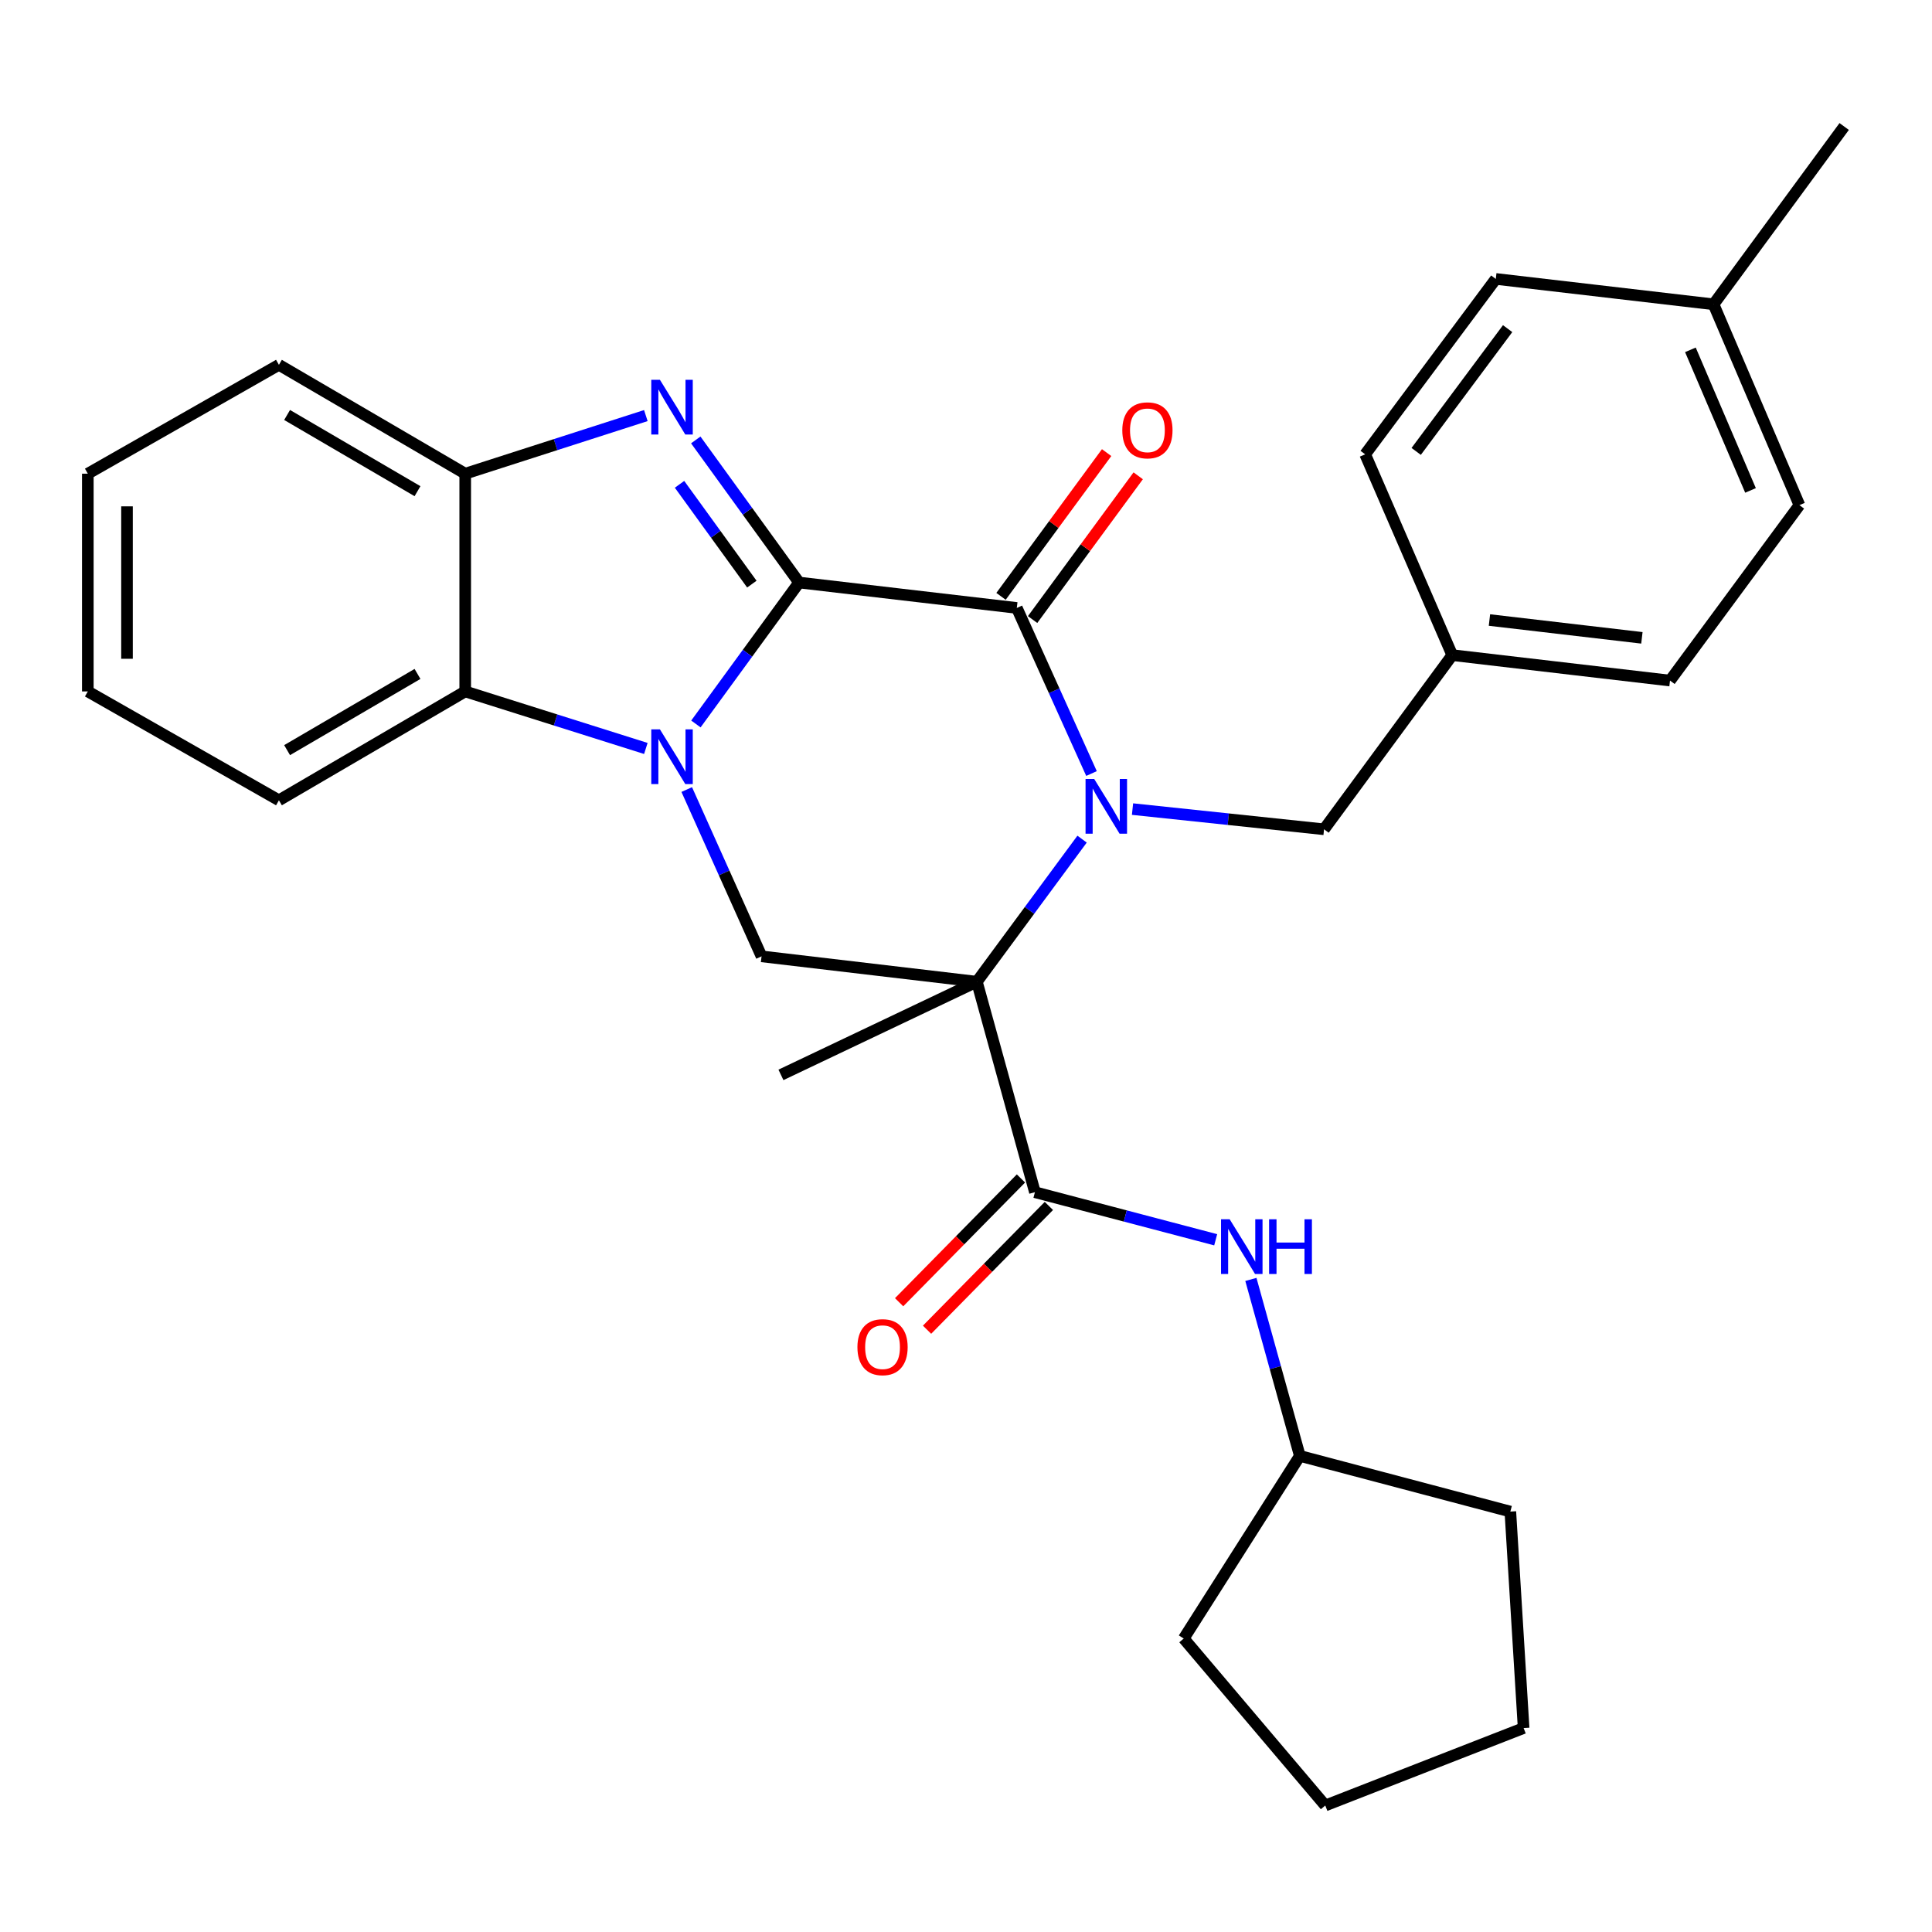 <?xml version='1.0' encoding='iso-8859-1'?>
<svg version='1.1' baseProfile='full'
              xmlns='http://www.w3.org/2000/svg'
                      xmlns:rdkit='http://www.rdkit.org/xml'
                      xmlns:xlink='http://www.w3.org/1999/xlink'
                  xml:space='preserve'
width='1000px' height='1000px' viewBox='0 0 1000 1000'>
<!-- END OF HEADER -->
<rect style='opacity:1.0;fill:#FFFFFF;stroke:none' width='1000' height='1000' x='0' y='0'> </rect>
<path class='bond-1' d='M 413.602,301.515 L 386.901,338.121' style='fill:none;fill-rule:evenodd;stroke:#000000;stroke-width:6px;stroke-linecap:butt;stroke-linejoin:miter;stroke-opacity:1' />
<path class='bond-1' d='M 386.901,338.121 L 360.199,374.726' style='fill:none;fill-rule:evenodd;stroke:#0000FF;stroke-width:6px;stroke-linecap:butt;stroke-linejoin:miter;stroke-opacity:1' />
<path class='bond-3' d='M 413.602,301.515 L 526.298,314.675' style='fill:none;fill-rule:evenodd;stroke:#000000;stroke-width:6px;stroke-linecap:butt;stroke-linejoin:miter;stroke-opacity:1' />
<path class='bond-4' d='M 413.602,301.515 L 386.864,264.612' style='fill:none;fill-rule:evenodd;stroke:#000000;stroke-width:6px;stroke-linecap:butt;stroke-linejoin:miter;stroke-opacity:1' />
<path class='bond-4' d='M 386.864,264.612 L 360.125,227.708' style='fill:none;fill-rule:evenodd;stroke:#0000FF;stroke-width:6px;stroke-linecap:butt;stroke-linejoin:miter;stroke-opacity:1' />
<path class='bond-4' d='M 389.157,302.344 L 370.44,276.511' style='fill:none;fill-rule:evenodd;stroke:#000000;stroke-width:6px;stroke-linecap:butt;stroke-linejoin:miter;stroke-opacity:1' />
<path class='bond-4' d='M 370.44,276.511 L 351.723,250.679' style='fill:none;fill-rule:evenodd;stroke:#0000FF;stroke-width:6px;stroke-linecap:butt;stroke-linejoin:miter;stroke-opacity:1' />
<path class='bond-0' d='M 564.96,400.378 L 545.629,357.527' style='fill:none;fill-rule:evenodd;stroke:#0000FF;stroke-width:6px;stroke-linecap:butt;stroke-linejoin:miter;stroke-opacity:1' />
<path class='bond-0' d='M 545.629,357.527 L 526.298,314.675' style='fill:none;fill-rule:evenodd;stroke:#000000;stroke-width:6px;stroke-linecap:butt;stroke-linejoin:miter;stroke-opacity:1' />
<path class='bond-2' d='M 560.086,434.335 L 532.854,471.235' style='fill:none;fill-rule:evenodd;stroke:#0000FF;stroke-width:6px;stroke-linecap:butt;stroke-linejoin:miter;stroke-opacity:1' />
<path class='bond-2' d='M 532.854,471.235 L 505.622,508.135' style='fill:none;fill-rule:evenodd;stroke:#000000;stroke-width:6px;stroke-linecap:butt;stroke-linejoin:miter;stroke-opacity:1' />
<path class='bond-10' d='M 586.191,418.786 L 635.758,424.014' style='fill:none;fill-rule:evenodd;stroke:#0000FF;stroke-width:6px;stroke-linecap:butt;stroke-linejoin:miter;stroke-opacity:1' />
<path class='bond-10' d='M 635.758,424.014 L 685.325,429.241' style='fill:none;fill-rule:evenodd;stroke:#000000;stroke-width:6px;stroke-linecap:butt;stroke-linejoin:miter;stroke-opacity:1' />
<path class='bond-6' d='M 355.455,408.667 L 374.816,451.838' style='fill:none;fill-rule:evenodd;stroke:#0000FF;stroke-width:6px;stroke-linecap:butt;stroke-linejoin:miter;stroke-opacity:1' />
<path class='bond-6' d='M 374.816,451.838 L 394.178,495.009' style='fill:none;fill-rule:evenodd;stroke:#000000;stroke-width:6px;stroke-linecap:butt;stroke-linejoin:miter;stroke-opacity:1' />
<path class='bond-7' d='M 334.289,387.4 L 287.542,372.643' style='fill:none;fill-rule:evenodd;stroke:#0000FF;stroke-width:6px;stroke-linecap:butt;stroke-linejoin:miter;stroke-opacity:1' />
<path class='bond-7' d='M 287.542,372.643 L 240.796,357.886' style='fill:none;fill-rule:evenodd;stroke:#000000;stroke-width:6px;stroke-linecap:butt;stroke-linejoin:miter;stroke-opacity:1' />
<path class='bond-5' d='M 505.622,508.135 L 535.672,617.079' style='fill:none;fill-rule:evenodd;stroke:#000000;stroke-width:6px;stroke-linecap:butt;stroke-linejoin:miter;stroke-opacity:1' />
<path class='bond-13' d='M 505.622,508.135 L 404.217,556.359' style='fill:none;fill-rule:evenodd;stroke:#000000;stroke-width:6px;stroke-linecap:butt;stroke-linejoin:miter;stroke-opacity:1' />
<path class='bond-31' d='M 505.622,508.135 L 394.178,495.009' style='fill:none;fill-rule:evenodd;stroke:#000000;stroke-width:6px;stroke-linecap:butt;stroke-linejoin:miter;stroke-opacity:1' />
<path class='bond-11' d='M 534.47,320.679 L 561.802,283.477' style='fill:none;fill-rule:evenodd;stroke:#000000;stroke-width:6px;stroke-linecap:butt;stroke-linejoin:miter;stroke-opacity:1' />
<path class='bond-11' d='M 561.802,283.477 L 589.133,246.274' style='fill:none;fill-rule:evenodd;stroke:#FF0000;stroke-width:6px;stroke-linecap:butt;stroke-linejoin:miter;stroke-opacity:1' />
<path class='bond-11' d='M 518.126,308.672 L 545.457,271.469' style='fill:none;fill-rule:evenodd;stroke:#000000;stroke-width:6px;stroke-linecap:butt;stroke-linejoin:miter;stroke-opacity:1' />
<path class='bond-11' d='M 545.457,271.469 L 572.789,234.266' style='fill:none;fill-rule:evenodd;stroke:#FF0000;stroke-width:6px;stroke-linecap:butt;stroke-linejoin:miter;stroke-opacity:1' />
<path class='bond-8' d='M 334.284,215.105 L 287.54,230.142' style='fill:none;fill-rule:evenodd;stroke:#0000FF;stroke-width:6px;stroke-linecap:butt;stroke-linejoin:miter;stroke-opacity:1' />
<path class='bond-8' d='M 287.54,230.142 L 240.796,245.179' style='fill:none;fill-rule:evenodd;stroke:#000000;stroke-width:6px;stroke-linecap:butt;stroke-linejoin:miter;stroke-opacity:1' />
<path class='bond-9' d='M 535.672,617.079 L 582.455,629.391' style='fill:none;fill-rule:evenodd;stroke:#000000;stroke-width:6px;stroke-linecap:butt;stroke-linejoin:miter;stroke-opacity:1' />
<path class='bond-9' d='M 582.455,629.391 L 629.237,641.703' style='fill:none;fill-rule:evenodd;stroke:#0000FF;stroke-width:6px;stroke-linecap:butt;stroke-linejoin:miter;stroke-opacity:1' />
<path class='bond-12' d='M 528.445,609.965 L 496.915,642' style='fill:none;fill-rule:evenodd;stroke:#000000;stroke-width:6px;stroke-linecap:butt;stroke-linejoin:miter;stroke-opacity:1' />
<path class='bond-12' d='M 496.915,642 L 465.385,674.034' style='fill:none;fill-rule:evenodd;stroke:#FF0000;stroke-width:6px;stroke-linecap:butt;stroke-linejoin:miter;stroke-opacity:1' />
<path class='bond-12' d='M 542.899,624.192 L 511.369,656.226' style='fill:none;fill-rule:evenodd;stroke:#000000;stroke-width:6px;stroke-linecap:butt;stroke-linejoin:miter;stroke-opacity:1' />
<path class='bond-12' d='M 511.369,656.226 L 479.839,688.261' style='fill:none;fill-rule:evenodd;stroke:#FF0000;stroke-width:6px;stroke-linecap:butt;stroke-linejoin:miter;stroke-opacity:1' />
<path class='bond-21' d='M 240.796,357.886 L 144.37,414.233' style='fill:none;fill-rule:evenodd;stroke:#000000;stroke-width:6px;stroke-linecap:butt;stroke-linejoin:miter;stroke-opacity:1' />
<path class='bond-21' d='M 216.099,348.827 L 148.601,388.271' style='fill:none;fill-rule:evenodd;stroke:#000000;stroke-width:6px;stroke-linecap:butt;stroke-linejoin:miter;stroke-opacity:1' />
<path class='bond-30' d='M 240.796,357.886 L 240.796,245.179' style='fill:none;fill-rule:evenodd;stroke:#000000;stroke-width:6px;stroke-linecap:butt;stroke-linejoin:miter;stroke-opacity:1' />
<path class='bond-22' d='M 240.796,245.179 L 144.37,188.831' style='fill:none;fill-rule:evenodd;stroke:#000000;stroke-width:6px;stroke-linecap:butt;stroke-linejoin:miter;stroke-opacity:1' />
<path class='bond-22' d='M 216.099,254.237 L 148.601,214.794' style='fill:none;fill-rule:evenodd;stroke:#000000;stroke-width:6px;stroke-linecap:butt;stroke-linejoin:miter;stroke-opacity:1' />
<path class='bond-15' d='M 647.454,662.228 L 660.124,707.899' style='fill:none;fill-rule:evenodd;stroke:#0000FF;stroke-width:6px;stroke-linecap:butt;stroke-linejoin:miter;stroke-opacity:1' />
<path class='bond-15' d='M 660.124,707.899 L 672.795,753.571' style='fill:none;fill-rule:evenodd;stroke:#000000;stroke-width:6px;stroke-linecap:butt;stroke-linejoin:miter;stroke-opacity:1' />
<path class='bond-14' d='M 685.325,429.241 L 751.678,339.092' style='fill:none;fill-rule:evenodd;stroke:#000000;stroke-width:6px;stroke-linecap:butt;stroke-linejoin:miter;stroke-opacity:1' />
<path class='bond-17' d='M 751.678,339.092 L 706.608,235.151' style='fill:none;fill-rule:evenodd;stroke:#000000;stroke-width:6px;stroke-linecap:butt;stroke-linejoin:miter;stroke-opacity:1' />
<path class='bond-18' d='M 751.678,339.092 L 864.396,352.263' style='fill:none;fill-rule:evenodd;stroke:#000000;stroke-width:6px;stroke-linecap:butt;stroke-linejoin:miter;stroke-opacity:1' />
<path class='bond-18' d='M 770.939,320.923 L 849.842,330.143' style='fill:none;fill-rule:evenodd;stroke:#000000;stroke-width:6px;stroke-linecap:butt;stroke-linejoin:miter;stroke-opacity:1' />
<path class='bond-24' d='M 672.795,753.571 L 612.696,848.103' style='fill:none;fill-rule:evenodd;stroke:#000000;stroke-width:6px;stroke-linecap:butt;stroke-linejoin:miter;stroke-opacity:1' />
<path class='bond-25' d='M 672.795,753.571 L 781.75,782.392' style='fill:none;fill-rule:evenodd;stroke:#000000;stroke-width:6px;stroke-linecap:butt;stroke-linejoin:miter;stroke-opacity:1' />
<path class='bond-16' d='M 886.93,157.508 L 931.38,261.46' style='fill:none;fill-rule:evenodd;stroke:#000000;stroke-width:6px;stroke-linecap:butt;stroke-linejoin:miter;stroke-opacity:1' />
<path class='bond-16' d='M 874.95,181.074 L 906.065,253.841' style='fill:none;fill-rule:evenodd;stroke:#000000;stroke-width:6px;stroke-linecap:butt;stroke-linejoin:miter;stroke-opacity:1' />
<path class='bond-23' d='M 886.93,157.508 L 954.545,65.477' style='fill:none;fill-rule:evenodd;stroke:#000000;stroke-width:6px;stroke-linecap:butt;stroke-linejoin:miter;stroke-opacity:1' />
<path class='bond-33' d='M 886.93,157.508 L 774.224,144.37' style='fill:none;fill-rule:evenodd;stroke:#000000;stroke-width:6px;stroke-linecap:butt;stroke-linejoin:miter;stroke-opacity:1' />
<path class='bond-19' d='M 706.608,235.151 L 774.224,144.37' style='fill:none;fill-rule:evenodd;stroke:#000000;stroke-width:6px;stroke-linecap:butt;stroke-linejoin:miter;stroke-opacity:1' />
<path class='bond-19' d='M 733.016,233.648 L 780.347,170.102' style='fill:none;fill-rule:evenodd;stroke:#000000;stroke-width:6px;stroke-linecap:butt;stroke-linejoin:miter;stroke-opacity:1' />
<path class='bond-20' d='M 864.396,352.263 L 931.38,261.46' style='fill:none;fill-rule:evenodd;stroke:#000000;stroke-width:6px;stroke-linecap:butt;stroke-linejoin:miter;stroke-opacity:1' />
<path class='bond-26' d='M 144.37,414.233 L 45.455,357.886' style='fill:none;fill-rule:evenodd;stroke:#000000;stroke-width:6px;stroke-linecap:butt;stroke-linejoin:miter;stroke-opacity:1' />
<path class='bond-27' d='M 144.37,188.831 L 45.455,245.179' style='fill:none;fill-rule:evenodd;stroke:#000000;stroke-width:6px;stroke-linecap:butt;stroke-linejoin:miter;stroke-opacity:1' />
<path class='bond-29' d='M 612.696,848.103 L 685.956,934.523' style='fill:none;fill-rule:evenodd;stroke:#000000;stroke-width:6px;stroke-linecap:butt;stroke-linejoin:miter;stroke-opacity:1' />
<path class='bond-28' d='M 781.75,782.392 L 788.623,894.434' style='fill:none;fill-rule:evenodd;stroke:#000000;stroke-width:6px;stroke-linecap:butt;stroke-linejoin:miter;stroke-opacity:1' />
<path class='bond-32' d='M 45.455,357.886 L 45.455,245.179' style='fill:none;fill-rule:evenodd;stroke:#000000;stroke-width:6px;stroke-linecap:butt;stroke-linejoin:miter;stroke-opacity:1' />
<path class='bond-32' d='M 65.736,340.98 L 65.736,262.085' style='fill:none;fill-rule:evenodd;stroke:#000000;stroke-width:6px;stroke-linecap:butt;stroke-linejoin:miter;stroke-opacity:1' />
<path class='bond-34' d='M 788.623,894.434 L 685.956,934.523' style='fill:none;fill-rule:evenodd;stroke:#000000;stroke-width:6px;stroke-linecap:butt;stroke-linejoin:miter;stroke-opacity:1' />
<path  class='atom-1' d='M 566.358 403.194
L 575.638 418.194
Q 576.558 419.674, 578.038 422.354
Q 579.518 425.034, 579.598 425.194
L 579.598 403.194
L 583.358 403.194
L 583.358 431.514
L 579.478 431.514
L 569.518 415.114
Q 568.358 413.194, 567.118 410.994
Q 565.918 408.794, 565.558 408.114
L 565.558 431.514
L 561.878 431.514
L 561.878 403.194
L 566.358 403.194
' fill='#0000FF'/>
<path  class='atom-2' d='M 341.575 377.516
L 350.855 392.516
Q 351.775 393.996, 353.255 396.676
Q 354.735 399.356, 354.815 399.516
L 354.815 377.516
L 358.575 377.516
L 358.575 405.836
L 354.695 405.836
L 344.735 389.436
Q 343.575 387.516, 342.335 385.316
Q 341.135 383.116, 340.775 382.436
L 340.775 405.836
L 337.095 405.836
L 337.095 377.516
L 341.575 377.516
' fill='#0000FF'/>
<path  class='atom-5' d='M 341.575 196.586
L 350.855 211.586
Q 351.775 213.066, 353.255 215.746
Q 354.735 218.426, 354.815 218.586
L 354.815 196.586
L 358.575 196.586
L 358.575 224.906
L 354.695 224.906
L 344.735 208.506
Q 343.575 206.586, 342.335 204.386
Q 341.135 202.186, 340.775 201.506
L 340.775 224.906
L 337.095 224.906
L 337.095 196.586
L 341.575 196.586
' fill='#0000FF'/>
<path  class='atom-10' d='M 636.485 631.098
L 645.765 646.098
Q 646.685 647.578, 648.165 650.258
Q 649.645 652.938, 649.725 653.098
L 649.725 631.098
L 653.485 631.098
L 653.485 659.418
L 649.605 659.418
L 639.645 643.018
Q 638.485 641.098, 637.245 638.898
Q 636.045 636.698, 635.685 636.018
L 635.685 659.418
L 632.005 659.418
L 632.005 631.098
L 636.485 631.098
' fill='#0000FF'/>
<path  class='atom-10' d='M 656.885 631.098
L 660.725 631.098
L 660.725 643.138
L 675.205 643.138
L 675.205 631.098
L 679.045 631.098
L 679.045 659.418
L 675.205 659.418
L 675.205 646.338
L 660.725 646.338
L 660.725 659.418
L 656.885 659.418
L 656.885 631.098
' fill='#0000FF'/>
<path  class='atom-12' d='M 580.902 222.735
Q 580.902 215.935, 584.262 212.135
Q 587.622 208.335, 593.902 208.335
Q 600.182 208.335, 603.542 212.135
Q 606.902 215.935, 606.902 222.735
Q 606.902 229.615, 603.502 233.535
Q 600.102 237.415, 593.902 237.415
Q 587.662 237.415, 584.262 233.535
Q 580.902 229.655, 580.902 222.735
M 593.902 234.215
Q 598.222 234.215, 600.542 231.335
Q 602.902 228.415, 602.902 222.735
Q 602.902 217.175, 600.542 214.375
Q 598.222 211.535, 593.902 211.535
Q 589.582 211.535, 587.222 214.335
Q 584.902 217.135, 584.902 222.735
Q 584.902 228.455, 587.222 231.335
Q 589.582 234.215, 593.902 234.215
' fill='#FF0000'/>
<path  class='atom-13' d='M 443.801 697.292
Q 443.801 690.492, 447.161 686.692
Q 450.521 682.892, 456.801 682.892
Q 463.081 682.892, 466.441 686.692
Q 469.801 690.492, 469.801 697.292
Q 469.801 704.172, 466.401 708.092
Q 463.001 711.972, 456.801 711.972
Q 450.561 711.972, 447.161 708.092
Q 443.801 704.212, 443.801 697.292
M 456.801 708.772
Q 461.121 708.772, 463.441 705.892
Q 465.801 702.972, 465.801 697.292
Q 465.801 691.732, 463.441 688.932
Q 461.121 686.092, 456.801 686.092
Q 452.481 686.092, 450.121 688.892
Q 447.801 691.692, 447.801 697.292
Q 447.801 703.012, 450.121 705.892
Q 452.481 708.772, 456.801 708.772
' fill='#FF0000'/>
</svg>
